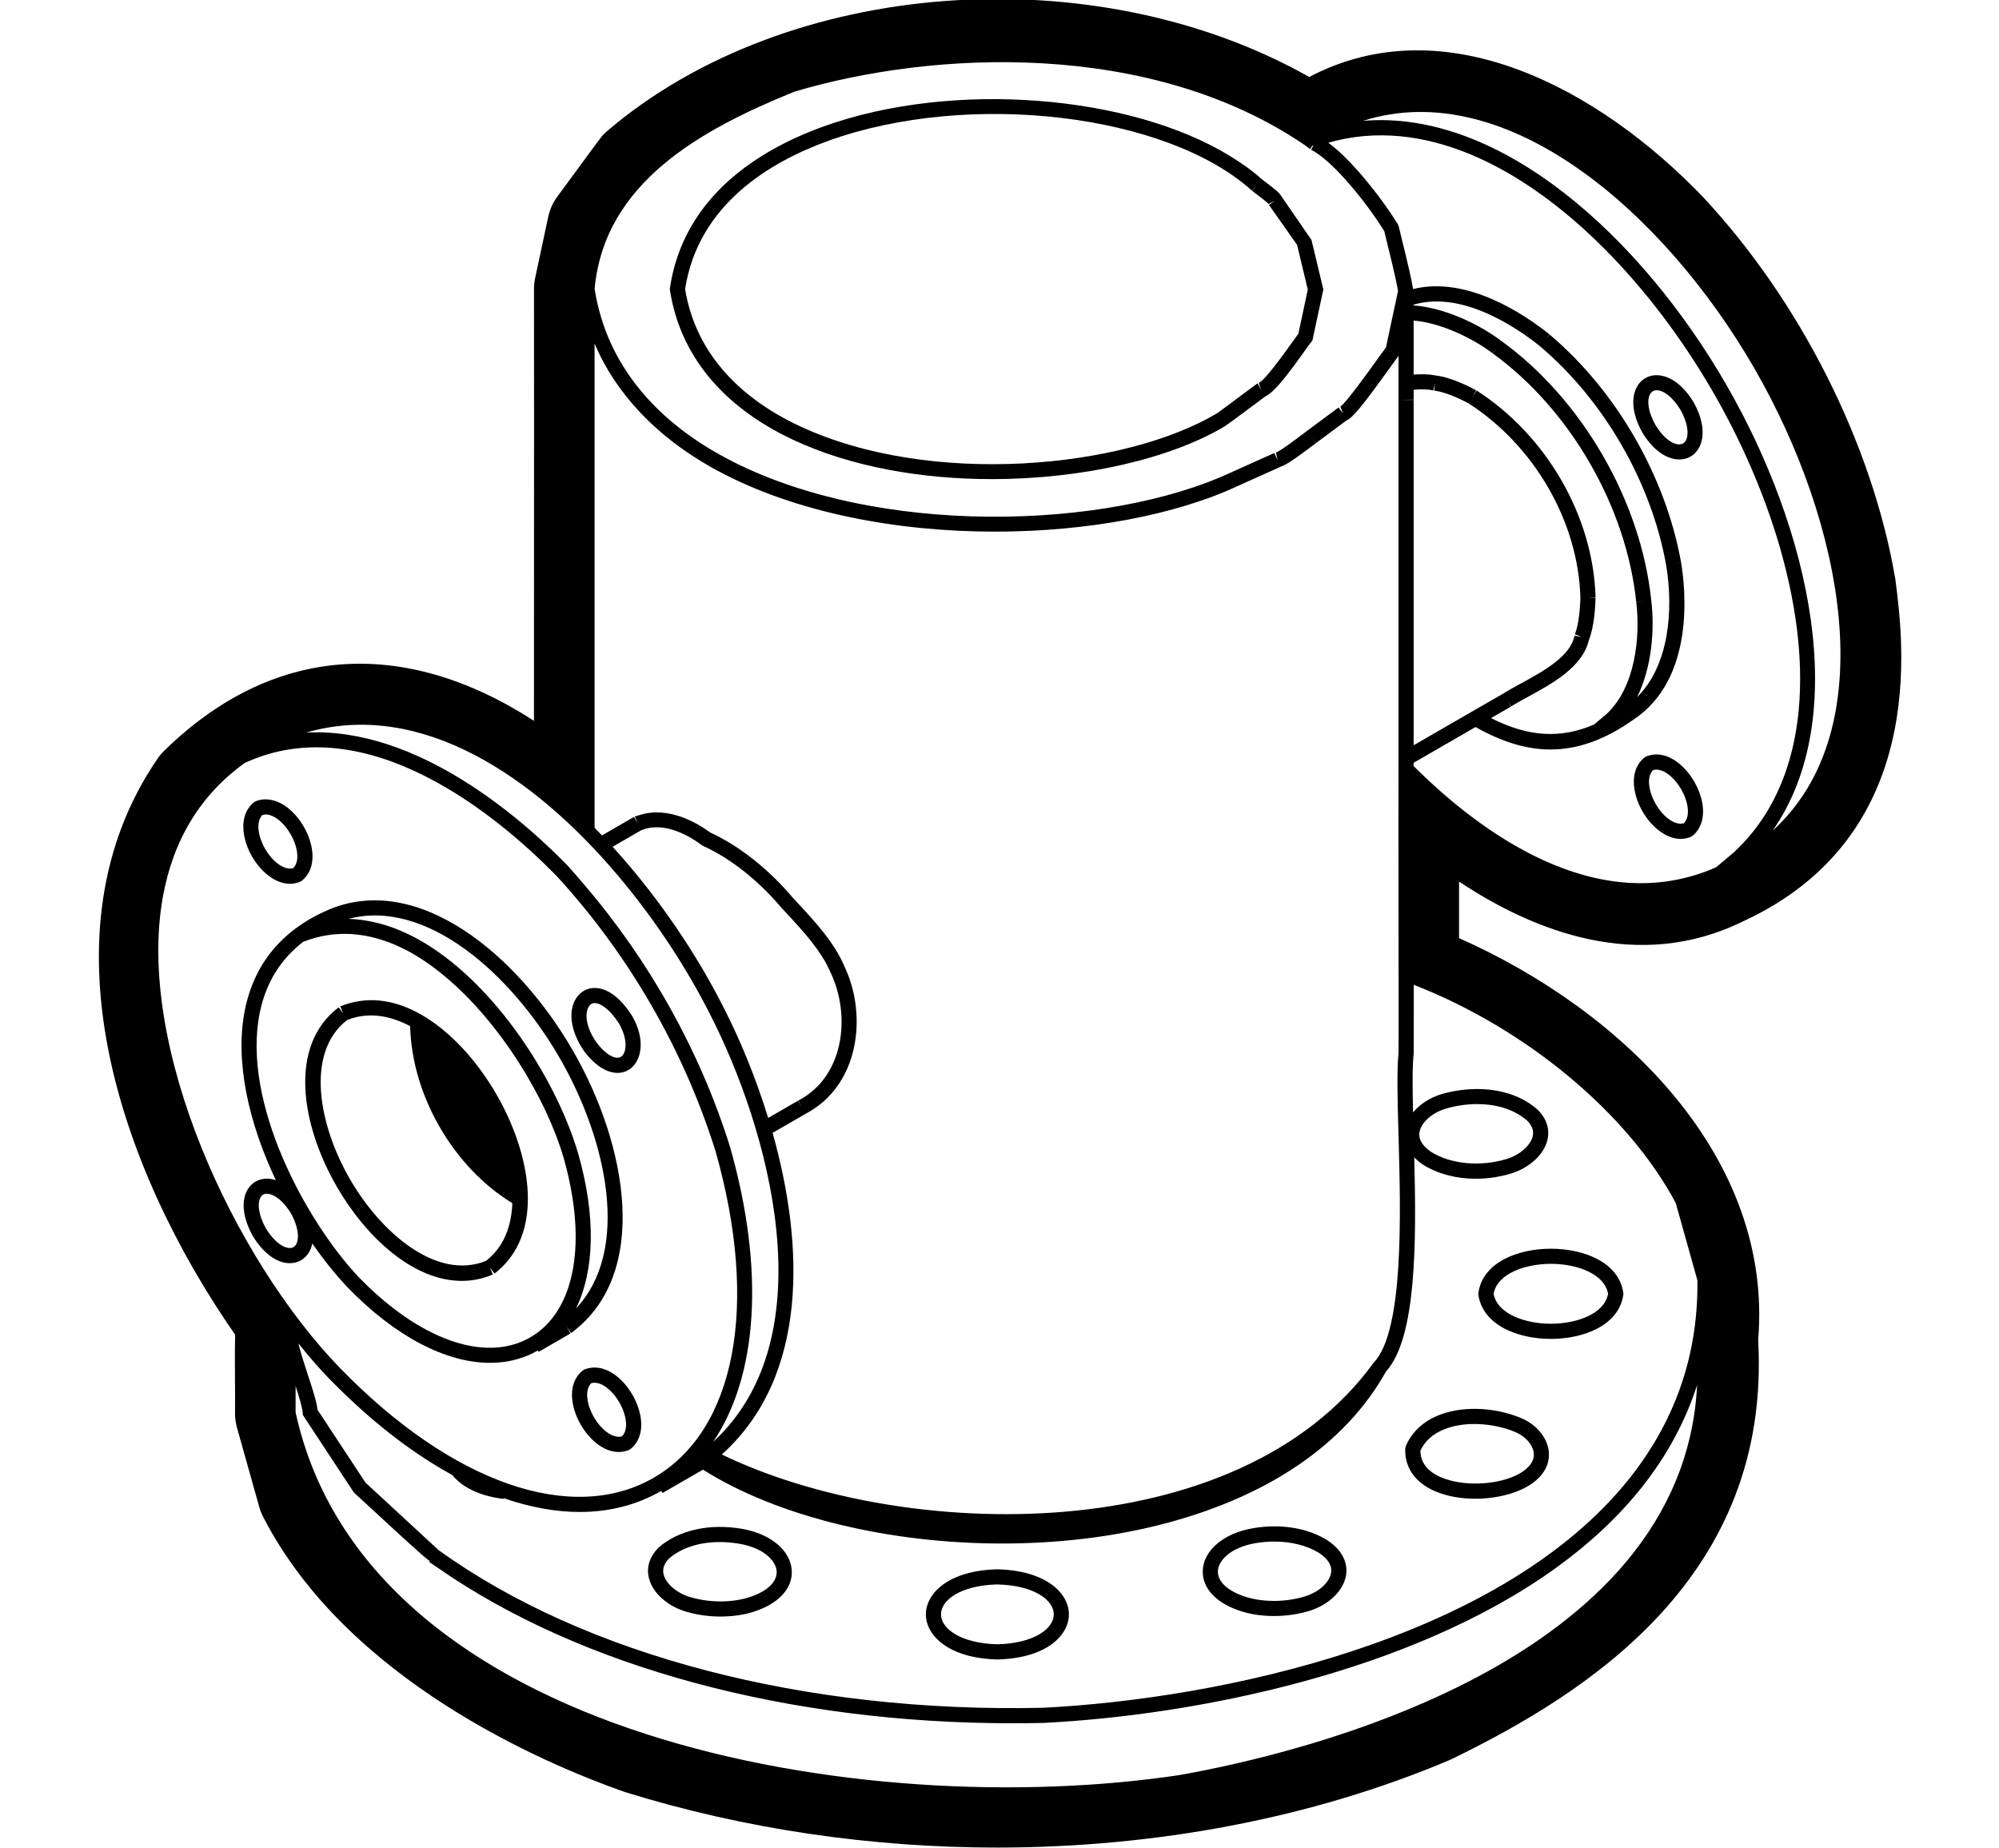 <svg xmlns="http://www.w3.org/2000/svg" viewBox="0 0 132 122"><path class="st0" d="M115.074,60.847c12.279-5.633,10.629-18.369,10.087-22.554c-0.006-0.049-0.014-0.098-0.022-0.147
			c-1.534-8.866-6.257-18.244-12.669-25.121c-6.855-7.153-17.045-12.663-26.016-7.943c-14.167-7.999-34.478-6.57-46.358,3.567
			c-0.07,0.06-0.138,0.123-0.203,0.188c-0.189,0.189-0.189,0.189-3.092,4.145c-0.292,0.399-0.498,0.855-0.601,1.339l-0.862,4.033
			c-0.052,0.242-0.078,0.489-0.077,0.736c0.006,5.092,0.003,12.156,0.001,19.101c-0.001,3.23-0.003,6.435-0.003,9.403
			c-8.652-5.592-17.299-4.982-24.415,1.974c-0.163,0.16-0.311,0.335-0.439,0.523C2.577,61.502,7.8,77.021,15.529,88.134
			c-0.027,1.002-0.019,2.016-0.012,3.006c0.006,0.725,0.011,1.442,0.002,2.127c-0.005,0.336,0.039,0.67,0.129,0.994l1.468,5.233
			c0.063,0.226,0.149,0.444,0.256,0.653c5.518,10.75,18.489,16.274,23.809,18.15c0.042,0.015,0.085,0.029,0.128,0.042
			c7.881,2.443,16.244,3.654,24.524,3.653c10.473,0,20.812-1.938,29.861-5.767c0.057-0.023,0.112-0.049,0.167-0.076
			c9.118-4.434,21.105-12.117,20.235-27.658c1.011-11.991-8.833-21.7-19.75-26.549v-3.733
			C101.244,61.468,108.166,64.236,115.074,60.847z M88.537,7.965l0.009,0.021l-0.012-0.02C88.535,7.965,88.536,7.965,88.537,7.965z
			 M112.587,89.762l-0.058,0.002c0-0.001,0-0.001,0-0.002H112.587z M10.759,59.197c0.685-3.77,2.496-6.725,5.396-8.818
			c8.156-3.766,16.875,3.688,20.425,7.284c0.056,0.056,0.114,0.115,0.167,0.169c4.772,5.19,8.406,11.485,10.505,18.19
			c2.888,10.171,1.322,18.429-4.086,21.552c-5.393,3.113-13.303,0.361-20.654-7.183c-0.018-0.019-0.036-0.035-0.054-0.053
			C15.43,83.077,8.958,69.106,10.759,59.197z M93.347,50.583v-0.219l1.986-1.146l0,0l0.001-0.001l0.569-0.328l1.532-0.884
			c1.729,0.977,3.354,1.483,4.94,1.483c1.822,0,3.6-0.646,5.446-1.943l0-0.001c4.126-2.689,3.48-8.654,3.184-10.42l-0.493,0.083
			l0.492-0.089c-1.026-5.684-4.27-11.302-8.677-15.028l-0.323,0.382l0.313-0.39c-1.543-1.241-5.385-3.897-9.008-2.996
			c-0.094-0.581-0.315-1.567-0.755-3.343c-0.097-0.39-0.168-0.676-0.184-0.762l-0.065-0.17c-0.585-0.956-1.56-2.311-2.616-3.503
			c-0.653-0.737-1.334-1.412-1.98-1.883c6.243-1.796,12.789,1.546,18.206,6.972c2.751,2.756,5.213,6.046,7.194,9.474
			c1.844,3.192,3.378,6.686,4.398,10.188c0.025,0.087,0.049,0.175,0.074,0.262c0.011,0.037,0.021,0.075,0.031,0.113
			c2.144,7.634,1.813,15.258-3.114,19.84l-1.186,0.996C105.401,60.734,97.611,54.837,93.347,50.583z M92.349,74.992
			c0.145,5.141,0.364,12.909-1.641,14.981c-8.966,12.385-31.13,11.845-43.043,6.064c5.76-5.189,5.427-13.87,3.352-21.235l2.183-1.26
			l0-0.001c3.545-1.864,4.092-6.495,2.572-9.705c-0.674-1.605-1.968-2.997-3.109-4.225l-0.334-0.36
			c-1.572-1.867-3.549-3.425-5.434-4.282c-0.809-0.601-2.727-1.76-4.635-1.159c-0.114,0.036-0.228,0.055-0.342,0.104l0.198,0.459
			l-0.25-0.433l-2.115,1.221c-0.163-0.17-0.325-0.339-0.49-0.506V22.681c0.698,1.655,1.71,3.173,3.004,4.543
			c1.398,1.481,3.123,2.791,5.178,3.888c5.2,2.777,11.865,3.991,18.257,3.991c6.111,0,11.972-1.11,16.061-3.026v0l2.798-1.256
			l-0.002-0.005c0.386-0.122,0.994-0.542,2.018-1.318c0.145-0.109,0.261-0.198,0.332-0.248l-0.291-0.407l0.298,0.402l2.001-1.486
			c0.376-0.155,0.958-0.819,2.894-3.517c0.263-0.366,0.458-0.639,0.539-0.739v2.889v0.015l1-0.015v-0.656
			c0.43-0.05,0.945-0.036,1.295,0.044l0.112-0.487l-0.056,0.497c0.669,0.074,1.643,0.501,2.282,0.848
			c4.345,2.796,7.24,7.824,7.378,12.817c-0.019,0.783-0.124,1.826-0.363,2.423l0.464,0.187l-0.491-0.093
			c-0.26,1.371-2.071,2.358-3.526,3.151c-0.431,0.234-0.833,0.455-1.169,0.667v0L97.173,47l-2.024,1.168l-0.316,0.183l0.25,0.433
			l-0.252-0.432l-1.484,0.857v-1.873v-1.175v-2.674V39.53v-1.811V26.406h-1v11.313v1.811v3.958v2.674v1.174v3.453
			c-0.009,2.094-0.004,5.42,0.002,8.809c0.004,2.983,0.009,6.001,0.006,8.257c-0.001,0.615-0.002,1.185-0.005,1.667
			C92.228,70.688,92.284,72.683,92.349,74.992z M46.246,96.647l-0.037-0.065l0.042,0.058L46.246,96.647z M42.327,54.829
			c1.568-0.666,3.325,0.457,4.009,0.973l0.097,0.057c1.768,0.793,3.637,2.265,5.145,4.054l0.352,0.379
			c1.084,1.167,2.314,2.49,2.928,3.952c1.334,2.818,0.896,6.839-2.139,8.422l0.231,0.443l-0.25-0.433l-1.975,1.139
			c-0.839-2.732-1.896-5.246-2.938-7.279c-1.542-3.06-3.7-6.395-6.289-9.437c-0.341-0.402-0.689-0.798-1.046-1.188l1.807-1.043
			L42.327,54.829z M101.683,22.855c4.233,3.58,7.349,8.977,8.335,14.438c0,0,0,0.001,0,0.001l0,0
			c0.499,2.971,0.204,6.647-1.914,8.734c0.986-1.989,1.162-4.487,0.935-6.373h0c0-0.002-0.001-0.005-0.001-0.008
			c0,0,0-0.001,0-0.001c-0.675-6.542-4.552-13.26-9.882-17.121c0,0-0.001-0.001-0.001-0.001c-0.002-0.002-0.005-0.004-0.008-0.006
			l0,0c-1.475-1.119-3.775-2.202-5.8-2.352v-0.05C96.584,19.161,100.227,21.685,101.683,22.855z M107.533,47.134l-0.05-0.071
			c0-0.001,0.001-0.002,0.002-0.003L107.533,47.134z M99.523,46.22l0.268,0.422c0.323-0.205,0.713-0.417,1.13-0.644
			c1.611-0.878,3.6-1.972,4-3.75l0.002,0.001c0.356-0.886,0.424-2.244,0.436-2.787l-0.5-0.011l0.5-0.014
			c-0.144-5.323-3.226-10.681-7.853-13.651l-0.27,0.421l0.239-0.439c-0.366-0.199-1.638-0.858-2.667-0.973l0,0.001
			c-0.42-0.089-0.965-0.107-1.462-0.062v-3.568c1.796,0.148,3.91,1.171,5.205,2.155l0.303-0.398l-0.293,0.405
			c5.117,3.701,8.839,10.149,9.484,16.429l0.498-0.051l-0.496,0.06c0.282,2.327-0.074,5.665-2.003,7.417l-0.781,0.655
			c-2.22,0.961-4.373,0.815-6.803-0.425l1.315-0.759L99.523,46.22z M113.974,25.369c-5.555-9.615-14.836-18.172-23.977-17.388
			c9.518-3.029,19.953,6.122,25.846,16.336c5.891,10.211,8.592,23.821,1.206,30.535C122.31,47.321,119.533,34.992,113.974,25.369z
			 M86.179,9.594l0.104,0.08l0.267-0.348l-0.267,0.348l0.22,0.168l0.196-0.256l0.015,0.042L86.58,9.89
			c0.666,0.338,1.459,1.074,2.236,1.936c0.998,1.107,1.967,2.427,2.591,3.434c0.033,0.144,0.096,0.4,0.176,0.722
			c0.179,0.724,0.595,2.408,0.733,3.23l-0.796,3.725c-0.111,0.146-0.296,0.403-0.524,0.722c-0.578,0.806-2.115,2.948-2.486,3.187
			l0.178,0.458l-0.298-0.401l-2.072,1.539c-0.076,0.055-0.197,0.146-0.347,0.26c-0.358,0.271-1.447,1.095-1.712,1.173l0.095,0.491
			l-0.205-0.456l-2.798,1.256l0.205,0.456l-0.212-0.453c-8.144,3.819-23.52,4.354-33.43-0.938c-2.355-1.258-4.229-2.765-5.649-4.494
			c-1.593-1.94-2.608-4.162-3-6.666c0.64-7.018,7.046-10.527,13.188-13.018C61.617,3.326,75.947,2.619,86.179,9.594z M40.779,57.781
			c2.512,2.969,4.613,6.224,6.116,9.208c3.778,7.37,7.811,21.213,0.19,28.222c2.953-4.348,3.436-11.336,1.125-19.475
			c-1.979-6.318-5.296-12.257-9.62-17.306c-0.37-0.431-0.733-0.868-1.118-1.286c-2.994-3.069-9.915-9.162-17.258-8.773
			C27.794,46.178,35.278,51.281,40.779,57.781z M19.519,93.254v-1.736c0.233,0.718,0.444,1.404,0.469,1.777l0.009,0.132l3.334,5.066
			l0.078,0.092c3.353,3.096,4.496,4.152,4.964,4.488l-0.039,0.054c0.19,0.138,0.395,0.266,0.589,0.402
			c9.427,6.559,23.109,10.256,37.954,10.256c0.674,0,1.353-0.008,2.031-0.023c10.054-0.508,24.297-3.34,33.87-10.261
			c4.325-3.127,7.692-7.089,9.288-12.054c-0.922,18.413-26.265,24.357-34.193,25.76C57.111,120.324,24.229,114.864,19.519,93.254z
			 M107.153,98.16c-8.566,10.134-26.416,14.002-38.283,14.602c-15.701,0.358-30.265-3.453-39.908-10.41
			c-0.068-0.062-4.245-3.92-4.807-4.438c-0.006-0.006-0.018-0.017-0.023-0.021l-3.16-4.801c-0.069-0.567-0.334-1.373-0.637-2.294
			c-0.213-0.647-0.465-1.417-0.632-2.097c0.691,0.865,1.376,1.652,2.037,2.335c0.259,0.266,0.519,0.521,0.779,0.776
			c2.427,2.378,4.911,4.25,7.353,5.586c0.94,1.179,2.674,1.494,3.38,1.574l0.006-0.051c1.735,0.602,3.423,0.912,5.024,0.912
			c1.947,0,3.766-0.456,5.384-1.39l0.08,0.139l2.672-1.542c4.997,3.146,12.375,4.876,19.762,4.876c3.489,0,6.979-0.385,10.219-1.188
			c7.178-1.778,12.409-5.3,15.133-10.187c2.008-2.2,1.999-8.544,1.855-14.125c0.165,0.171,0.358,0.341,0.609,0.506
			c0.983,0.601,2.191,0.91,3.455,0.91c0.762,0,1.544-0.113,2.31-0.341c0.996-0.295,2.128-1.086,2.412-2.188
			c0.129-0.502,0.125-1.261-0.629-2.024l-0.028-0.026c-1.817-1.579-4.46-1.557-6.332-1.008c-0.779,0.238-1.435,0.675-1.876,1.204
			c-0.04-1.618-0.052-2.986,0.04-3.87c0.002-0.389,0.004-0.835,0.005-1.305c0.002-0.957,0.003-2.055,0.003-3.249
			c7.398,2.879,14.132,8.465,17.298,14.406l1.432,5.11C112.15,90.001,110.256,94.489,107.153,98.16z M93.73,74.779
			c0.092-0.645,0.81-1.294,1.74-1.578c0.623-0.182,1.341-0.3,2.077-0.3c1.165,0,2.371,0.294,3.298,1.092
			c0.336,0.346,0.454,0.693,0.359,1.059c-0.156,0.606-0.882,1.228-1.729,1.479c-1.74,0.519-3.64,0.342-4.944-0.455
			C94.12,75.806,93.647,75.362,93.73,74.779z"/>
		<path class="st0" d="M32.36,89.987c1.137,0,2.203-0.268,3.154-0.816c0,0,0,0,0.001,0l0.052,0.09l2.101-1.213l-0.25-0.433
			l0.296,0.403c5.246-3.86,3.733-12.381,0.107-18.664c-3.627-6.285-10.25-11.859-16.222-9.246l0.198,0.451l-0.199-0.451
			c-2.983,1.319-4.808,3.527-5.424,6.563c-0.698,3.439,0.283,7.542,2.04,11.254c-0.251-0.083-0.493-0.116-0.719-0.096
			c-0.222,0.02-0.431,0.078-0.612,0.183c-0.815,0.471-1.195,1.758-0.207,3.571l0.012,0.021c0.787,1.288,1.695,1.802,2.445,1.802
			c0.276,0,0.531-0.07,0.75-0.196c0.184-0.106,0.341-0.259,0.47-0.445c0.127-0.183,0.217-0.406,0.27-0.66
			c0.733,1.059,1.512,2.03,2.306,2.875C26.077,88.241,29.454,89.988,32.36,89.987z M19.383,82.344
			c-0.383,0.222-1.156-0.142-1.836-1.25c-0.62-1.143-0.548-1.994-0.165-2.216c0.17-0.097,0.418-0.073,0.699,0.071
			c0.354,0.181,0.759,0.558,1.133,1.168c0.347,0.637,0.474,1.179,0.457,1.578C19.658,82.015,19.554,82.245,19.383,82.344z
			 M36.955,69.853c3.167,5.489,4.684,12.733,1.081,16.54c1.229-2.509,1.321-6.114,0.144-10.221
			c-1.504-5.136-5.949-11.96-11.223-14.491c-1.331-0.639-2.648-0.97-3.942-1.01C28.159,59.316,33.755,64.309,36.955,69.853z
			 M17.153,66.87c0.396-1.95,1.356-3.518,2.865-4.683c2.074-0.814,4.261-0.681,6.505,0.396c1.019,0.489,2.015,1.174,2.972,1.984
			c0,0,0,0,0.001,0.001c3.581,3.036,6.567,7.941,7.722,11.882c0.258,0.902,0.447,1.773,0.58,2.613c0,0,0,0,0,0
			c0.691,4.374-0.296,7.806-2.784,9.242c-2.964,1.711-7.32,0.171-11.363-4.015C20.226,80.641,15.944,72.824,17.153,66.87z"/>
		<path class="st0" d="M30.49,84.575c0.686,0,1.375-0.132,2.057-0.421l-0.195-0.46l0.302,0.399c0.371-0.28,0.681-0.599,0.952-0.94
			c2.176-2.743,1.263-7.281-0.828-10.899c-2.088-3.613-5.557-6.667-9.014-6.158c-0.433,0.064-0.866,0.175-1.295,0.356l0.195,0.46
			l-0.301-0.399c-3.347,2.532-2.476,7.768-0.127,11.834C24.169,81.696,27.291,84.575,30.49,84.575z M22.918,67.353
			c0.217-0.088,0.436-0.154,0.656-0.204c1.165-0.262,2.363,0.001,3.508,0.606c0.114,4.577,2.843,9.3,6.749,11.689
			c-0.048,1.294-0.42,2.463-1.229,3.342c0,0,0,0,0,0c-0.153,0.166-0.32,0.323-0.505,0.467c-3.269,1.323-6.949-1.861-8.996-5.406
			C21.054,74.302,20.135,69.523,22.918,67.353z"/>
		<path class="st0" d="M38.608,90.418l-0.134,0.078c-1.031,0.832-0.806,2.395-0.125,3.574c0.56,0.97,1.499,1.804,2.502,1.804
			c0.216,0,0.436-0.039,0.655-0.123l0.134-0.078c1.03-0.832,0.805-2.394,0.125-3.574C41.084,90.92,39.844,89.945,38.608,90.418z
			 M41.071,94.841c-0.637,0.172-1.407-0.494-1.856-1.271c-0.449-0.778-0.641-1.778-0.172-2.243c0.637-0.171,1.407,0.493,1.856,1.272
			C41.347,93.377,41.539,94.376,41.071,94.841z"/>
		<path class="st0" d="M40.775,70.841c0.312,0,0.586-0.094,0.808-0.245c0.771-0.527,1.082-1.95,0.139-3.546l-0.011-0.017
			c-1.061-1.642-2.048-1.828-2.543-1.797c-0.542,0.037-0.993,0.359-1.238,0.883c-0.422,0.903-0.156,2.189,0.704,3.373
			C39.412,70.482,40.166,70.841,40.775,70.841z M38.835,66.542c0.09-0.193,0.225-0.297,0.4-0.309c0.012,0,0.024-0.001,0.036-0.001
			c0.359,0,0.955,0.349,1.594,1.335c0.631,1.075,0.495,1.97,0.153,2.204c-0.29,0.197-0.896-0.003-1.587-0.882
			C38.671,67.843,38.635,66.971,38.835,66.542z"/>
		<path class="st0" d="M19.143,58.353c0.216,0,0.436-0.039,0.656-0.124l0.134-0.078c1.03-0.833,0.804-2.395,0.123-3.574
			c-0.496-0.859-1.291-1.604-2.163-1.764c-0.324-0.059-0.659-0.044-0.994,0.086l-0.134,0.077c-0.41,0.331-0.615,0.778-0.678,1.27
			c-0.096,0.745,0.143,1.593,0.553,2.303C17.2,57.52,18.139,58.353,19.143,58.353z M19.189,55.077
			c0.45,0.779,0.643,1.778,0.174,2.244c-0.637,0.175-1.407-0.493-1.857-1.271c-0.449-0.778-0.641-1.778-0.172-2.242
			C17.971,53.632,18.74,54.299,19.189,55.077z"/>
		<path class="st0" d="M108.725,49.937l-0.135,0.078c-1.03,0.833-0.804,2.396-0.123,3.576c0.392,0.679,0.972,1.284,1.628,1.589
			c0.28,0.13,0.572,0.212,0.873,0.212c0.216,0,0.436-0.039,0.655-0.123l0.135-0.078c0.271-0.219,0.451-0.491,0.562-0.791
			c0.313-0.839,0.063-1.914-0.438-2.782C111.201,50.438,109.961,49.462,108.725,49.937z M109.333,53.09
			c-0.45-0.779-0.642-1.779-0.174-2.245c0.638-0.175,1.408,0.494,1.857,1.272c0.448,0.777,0.64,1.776,0.172,2.242
			C110.549,54.53,109.781,53.867,109.333,53.09z"/>
		<path class="st0" d="M111.846,26.581l-0.009-0.016c-1.056-1.755-2.396-2.06-3.192-1.599c-0.797,0.46-1.204,1.772-0.204,3.581
			c0.773,1.283,1.697,1.791,2.449,1.791c0.276,0,0.53-0.068,0.744-0.192C112.431,29.685,112.837,28.374,111.846,26.581z
			 M111.134,29.279c-0.391,0.224-1.167-0.135-1.827-1.232c-0.628-1.137-0.553-1.99-0.163-2.215c0.073-0.042,0.16-0.064,0.256-0.064
			c0.419,0,1.032,0.406,1.575,1.305C111.599,28.206,111.522,29.055,111.134,29.279z"/>
		<path class="st0" d="M100.558,93.685c-1.423-0.644-3.682-0.972-5.52-0.255c-1.045,0.407-1.808,1.116-2.206,2.051l-0.04,0.18
			c-0.04,1.248,0.663,2.245,1.978,2.807c0.78,0.333,1.711,0.491,2.646,0.491c1.653,0,3.319-0.491,4.183-1.369
			c0.542-0.535,0.773-1.208,0.651-1.894C102.104,94.865,101.457,94.095,100.558,93.685z M100.896,96.88l-0.006,0.005
			c-1.065,1.085-3.956,1.42-5.726,0.662c-0.901-0.385-1.362-0.978-1.372-1.763c0.303-0.646,0.844-1.125,1.61-1.424
			c1.559-0.607,3.552-0.304,4.743,0.234c0.593,0.271,1.033,0.771,1.122,1.273C101.331,96.233,101.206,96.574,100.896,96.88z"/>
		<path class="st0" d="M65.848,103.619c-3.236,0.081-4.71,1.599-4.71,2.976c0,1.377,1.475,2.896,4.71,2.976h0.013h0.012
			c3.237-0.08,4.711-1.599,4.711-2.976C70.584,105.217,69.11,103.698,65.848,103.619z M65.86,108.57
			c-2.443-0.063-3.722-1.041-3.723-1.976c0-0.936,1.283-1.915,3.71-1.976c2.453,0.06,3.736,1.039,3.736,1.976
			C69.584,107.529,68.306,108.506,65.86,108.57z"/>
		<path class="st0" d="M102.41,82.45c-0.001,0-0.001,0-0.002,0c-2.173,0-4.494,0.898-4.784,2.907l-0.01,0.071l0.01,0.072
			c0.291,2.007,2.612,2.906,4.784,2.906c0,0,0,0,0.001,0c2.171,0,4.491-0.898,4.782-2.905l0.01-0.071l-0.01-0.072
			C106.902,83.35,104.582,82.45,102.41,82.45z M102.408,87.405L102.408,87.405c-1.656,0-3.526-0.62-3.783-1.978
			c0.257-1.359,2.126-1.978,3.782-1.978c0.001,0,0.001,0,0.002,0c1.655,0,3.524,0.62,3.779,1.978
			C105.932,86.786,104.063,87.405,102.408,87.405z"/>
		<path class="st0" d="M87.636,101.693c-1.317-0.819-3.119-1.103-4.944-0.779c-1.884,0.333-3.197,1.439-3.268,2.753
			c-0.066,1.228,0.943,2.265,2.705,2.775c0.621,0.174,1.304,0.261,1.997,0.261c0.788,0,1.588-0.112,2.32-0.335
			c1.313-0.399,2.296-1.361,2.443-2.394C88.96,103.476,88.894,102.517,87.636,101.693z M86.154,105.412
			c-1.202,0.366-2.605,0.392-3.751,0.07c-1.28-0.371-2.02-1.029-1.981-1.76c0.037-0.676,0.816-1.535,2.444-1.822
			c0.428-0.076,0.857-0.113,1.277-0.113c1.116,0,2.167,0.261,2.955,0.75c0.411,0.269,0.884,0.713,0.8,1.296
			C87.807,104.479,87.089,105.128,86.154,105.412z"/>
		<path class="st0" d="M49.014,100.949c-2.159-0.377-4.217,0.079-5.533,1.242c-0.754,0.767-0.757,1.527-0.626,2.03
			c0.286,1.101,1.415,1.888,2.409,2.182c0.729,0.223,1.526,0.335,2.315,0.335c0.692,0,1.378-0.086,2.003-0.261
			c1.758-0.51,2.767-1.548,2.701-2.776C52.212,102.387,50.898,101.281,49.014,100.949z M49.308,105.515
			c-1.156,0.322-2.56,0.296-3.754-0.069l-0.005-0.001c-0.843-0.248-1.569-0.868-1.726-1.474c-0.097-0.373,0.024-0.725,0.346-1.054
			c0.809-0.714,2.013-1.098,3.362-1.098c0.425,0,0.865,0.038,1.311,0.116c1.627,0.287,2.407,1.145,2.443,1.82
			C51.324,104.486,50.583,105.145,49.308,105.515z"/>
		<path class="st0" d="M54.403,8.341c-1.766,0.634-3.313,1.408-4.641,2.309c-3.132,2.123-5.021,4.956-5.523,8.367l-0.011,0.075
			l0.012,0.075c0.662,4.276,3.473,7.689,8.13,9.871c3.869,1.813,8.546,2.597,13.121,2.597c6.005,0,11.833-1.353,15.418-3.506
			l-0.005-0.008c0.186-0.113,0.603-0.423,1.828-1.336c0.417-0.31,0.754-0.562,0.817-0.607c0.573-0.273,1.332-1.228,2.568-2.958
			c0.207-0.289,0.373-0.522,0.472-0.647l0.074-0.092l0.721-3.367l-0.781-3.267l-1.962-2.847c-0.109-0.222-0.382-0.463-1.117-1.012
			c-0.09-0.067-0.162-0.12-0.196-0.149l0,0.001c-0.627-0.566-1.357-1.083-2.146-1.563C74.605,6.266,62.937,5.282,54.403,8.341z
			 M82.673,12.592l0.336-0.371l-0.32,0.385c0.042,0.034,0.127,0.099,0.237,0.181c0.182,0.136,0.737,0.55,0.838,0.686l0.439-0.229
			l-0.409,0.288l1.858,2.638l0.706,2.954l-0.625,2.918c-0.107,0.141-0.255,0.349-0.43,0.593c-0.484,0.678-1.771,2.478-2.183,2.646
			l0.155,0.475l-0.229-0.444C83,25.336,83,25.336,82.135,25.981c-0.701,0.522-1.606,1.197-1.74,1.289
			c-6.101,3.666-18.937,4.92-27.6,0.861c-4.314-2.021-6.925-5.147-7.555-9.044c0.863-5.595,5.638-8.419,9.5-9.805
			C64.006,5.961,77.059,7.508,82.673,12.592z"/></svg>